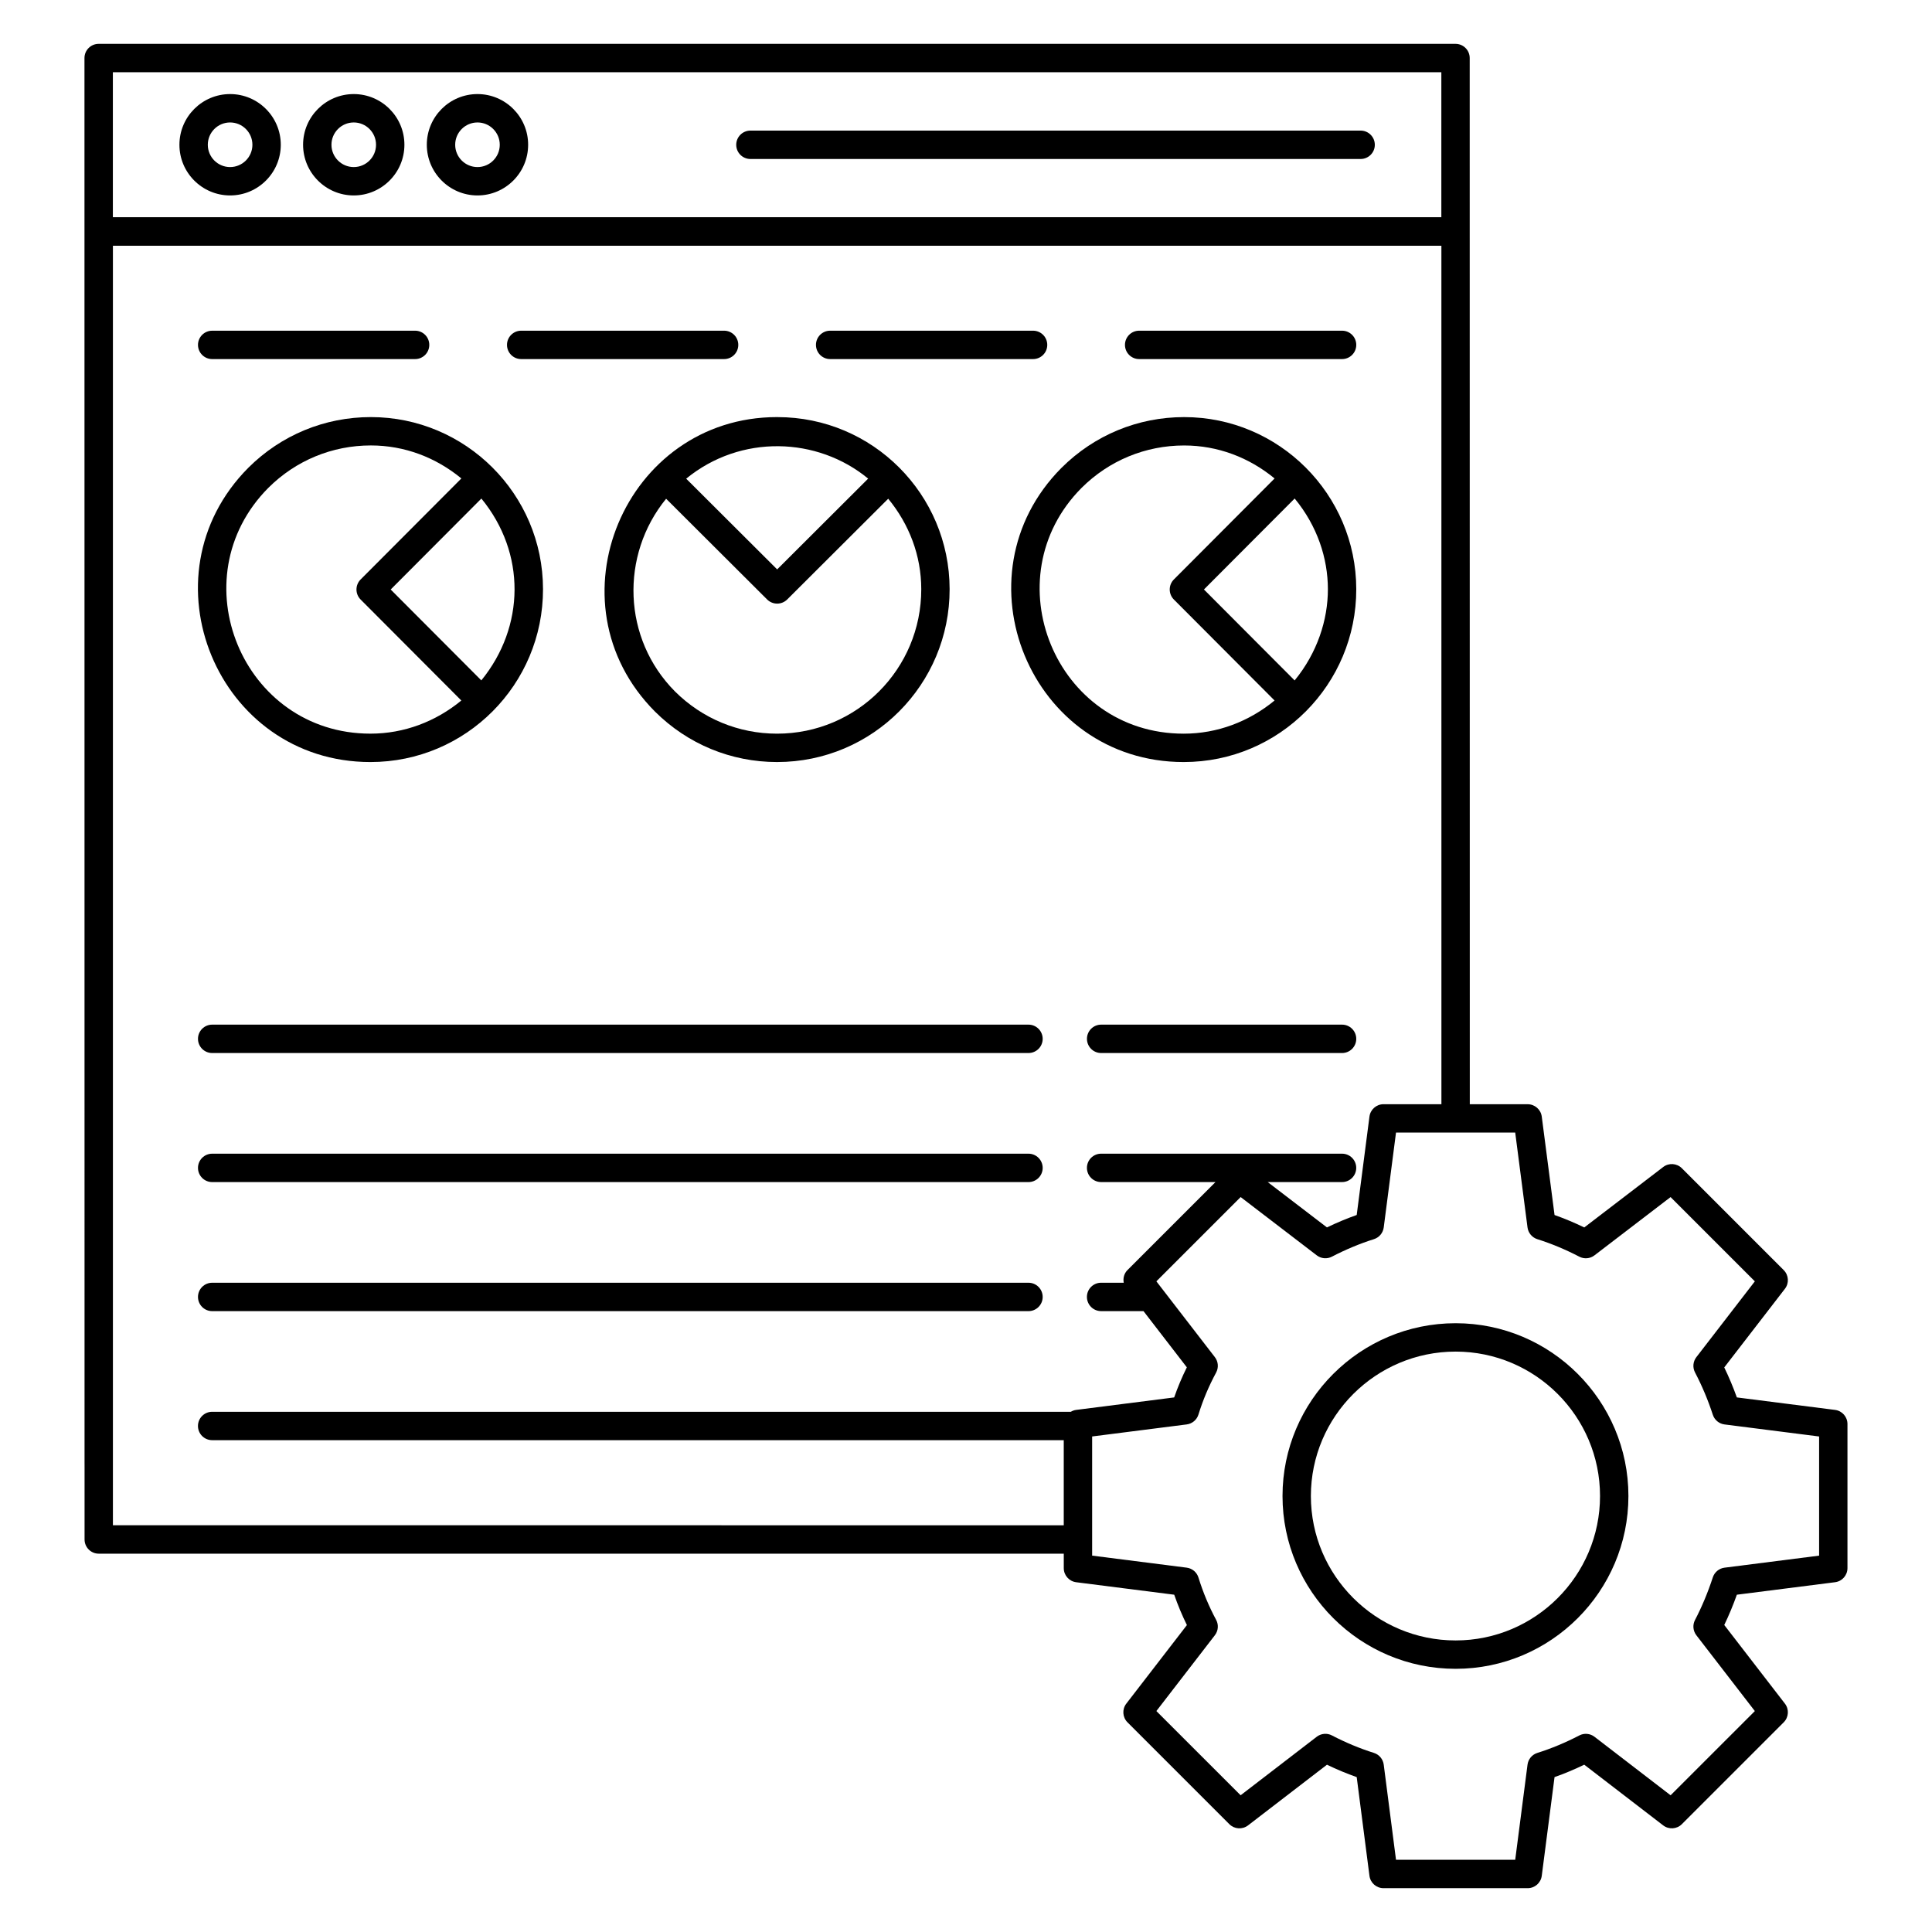 <?xml version="1.0" encoding="UTF-8"?>
<!-- Uploaded to: SVG Repo, www.svgrepo.com, Generator: SVG Repo Mixer Tools -->
<svg fill="#000000" width="800px" height="800px" version="1.1" viewBox="144 144 512 512" xmlns="http://www.w3.org/2000/svg">
 <g>
  <path d="m166.41 531.86v1.562 2.762 4.043-2.773 3.973 4.531 3.012-1.238 4.246c0 2.078 1.68 3.762 3.762 3.762h255.74v3.836c0 1.895 1.41 3.492 3.281 3.731l25.988 3.309c0.961 2.769 2.086 5.465 3.363 8.047l-16.059 20.816c-1.16 1.496-1.02 3.621 0.316 4.957l26.992 26.992c1.336 1.336 3.457 1.465 4.949 0.324l20.922-16.086c2.598 1.258 5.234 2.356 7.879 3.289l3.379 26.16c0.242 1.871 1.84 3.273 3.731 3.273h38.199c1.887 0 3.488-1.402 3.731-3.277l3.387-26.16c2.637-0.93 5.273-2.031 7.871-3.289l20.922 16.086c1.492 1.145 3.613 1.016 4.949-0.324l26.992-26.992c1.336-1.336 1.477-3.457 0.316-4.957l-16.074-20.836c1.234-2.559 2.352-5.242 3.34-8.023l26.031-3.312c1.871-0.238 3.281-1.836 3.281-3.731v-38.199c0-1.895-1.41-3.492-3.281-3.731l-26.031-3.312c-0.977-2.719-2.078-5.348-3.34-7.949l16.074-20.832c1.16-1.496 1.02-3.621-0.316-4.957l-26.992-26.996c-1.328-1.336-3.457-1.477-4.941-0.328l-20.922 16.016c-2.606-1.258-5.242-2.359-7.879-3.293l-3.387-26.086c-0.242-1.871-1.844-3.273-3.731-3.273h-15.34c0-7.973-0.02-220.81-0.023-277.25 0-2.078-1.68-3.762-3.762-3.762h-359.58c-2.078 0-3.762 1.68-3.762 3.762 0.012 237.28 0.02 336.3 0.02 373.43 0.004-0.352 0.004-0.668 0.004-0.945zm363.34-87.715h15.797l3.262 25.148c0.191 1.449 1.203 2.66 2.598 3.102 3.723 1.172 7.461 2.734 11.125 4.637 1.285 0.676 2.856 0.543 4.016-0.348l20.172-15.445 22.332 22.332-15.5 20.09c-0.895 1.164-1.035 2.738-0.359 4.035 1.902 3.644 3.445 7.32 4.723 11.234 0.457 1.379 1.66 2.379 3.098 2.562l25.07 3.191v31.578l-25.07 3.191c-1.438 0.184-2.644 1.184-3.098 2.562-1.309 4.004-2.894 7.809-4.723 11.309-0.676 1.301-0.535 2.875 0.359 4.039l15.5 20.09-22.324 22.32-20.172-15.508c-1.152-0.887-2.731-1.031-4.023-0.352-3.664 1.906-7.41 3.465-11.125 4.633-1.395 0.441-2.41 1.652-2.598 3.106l-3.262 25.215h-31.59l-3.254-25.219c-0.191-1.453-1.203-2.664-2.598-3.106-3.731-1.172-7.477-2.731-11.133-4.633-1.285-0.68-2.863-0.535-4.023 0.352l-20.172 15.508-22.324-22.32 15.5-20.09c0.91-1.18 1.043-2.777 0.336-4.082-1.895-3.516-3.473-7.285-4.684-11.207-0.434-1.41-1.652-2.434-3.113-2.621l-25.062-3.191v-31.578l25.062-3.191c1.461-0.188 2.68-1.211 3.113-2.621 1.191-3.852 2.723-7.492 4.684-11.129 0.703-1.309 0.574-2.902-0.336-4.082l-15.5-20.09 22.332-22.332 20.172 15.445c1.16 0.891 2.731 1.023 4.016 0.348 3.656-1.898 7.402-3.461 11.133-4.637 1.395-0.441 2.41-1.652 2.598-3.106l3.254-25.145zm-3.758-7.519h-15.34c-1.887 0-3.488 1.402-3.731 3.277l-3.379 26.082c-2.644 0.938-5.289 2.039-7.887 3.293l-15.699-12.016h19.699c2.078 0 3.762-1.68 3.762-3.762 0-2.078-1.68-3.762-3.762-3.762h-63.844c-2.078 0-3.762 1.68-3.762 3.762 0 2.078 1.684 3.762 3.762 3.762h30.305l-23.324 23.324c-0.906 0.906-1.211 2.164-0.988 3.352h-5.996c-2.078 0-3.762 1.68-3.762 3.762 0 2.078 1.684 3.762 3.762 3.762h11.23l11.488 14.895c-1.301 2.617-2.41 5.254-3.356 7.977l-25.988 3.309c-0.516 0.066-0.98 0.25-1.406 0.5l-227.55-0.004c-2.078 0-3.762 1.68-3.762 3.762 0 2.078 1.68 3.762 3.762 3.762h225.68v22.555l-251.98-0.004v-339.09h352.06zm-352.08-273.49h352.06v38.426h-352.06z"/>
  <path d="m416.56 483.94h-216.33c-2.078 0-3.762 1.68-3.762 3.762 0 2.078 1.68 3.762 3.762 3.762h216.33c2.078 0 3.762-1.68 3.762-3.762-0.004-2.082-1.684-3.762-3.762-3.762z"/>
  <path d="m416.56 449.74h-216.33c-2.078 0-3.762 1.68-3.762 3.762 0 2.078 1.68 3.762 3.762 3.762h216.33c2.078 0 3.762-1.68 3.762-3.762-0.004-2.078-1.684-3.762-3.762-3.762z"/>
  <path d="m416.56 415.54h-216.33c-2.078 0-3.762 1.68-3.762 3.762 0 2.078 1.68 3.762 3.762 3.762h216.33c2.078 0 3.762-1.68 3.762-3.762-0.004-2.078-1.684-3.762-3.762-3.762z"/>
  <path d="m499.66 415.54h-63.844c-2.078 0-3.762 1.68-3.762 3.762 0 2.078 1.684 3.762 3.762 3.762h63.844c2.078 0 3.762-1.68 3.762-3.762 0-2.078-1.684-3.762-3.762-3.762z"/>
  <path d="m200.23 239.16h53.773c2.078 0 3.762-1.68 3.762-3.762 0-2.078-1.68-3.762-3.762-3.762l-53.773 0.004c-2.078 0-3.762 1.68-3.762 3.762 0.004 2.078 1.684 3.758 3.762 3.758z"/>
  <path d="m282.12 239.16h53.773c2.078 0 3.762-1.68 3.762-3.762 0-2.078-1.68-3.762-3.762-3.762h-53.773c-2.078 0-3.762 1.68-3.762 3.762s1.684 3.762 3.762 3.762z"/>
  <path d="m364 239.16h53.773c2.078 0 3.762-1.68 3.762-3.762 0-2.078-1.68-3.762-3.762-3.762h-53.773c-2.078 0-3.762 1.68-3.762 3.762 0.004 2.082 1.684 3.762 3.762 3.762z"/>
  <path d="m445.89 239.16h53.773c2.078 0 3.762-1.68 3.762-3.762 0-2.078-1.68-3.762-3.762-3.762h-53.773c-2.078 0-3.762 1.68-3.762 3.762 0.004 2.082 1.684 3.762 3.762 3.762z"/>
  <path d="m504.58 178.61h-161.71c-2.078 0-3.762 1.68-3.762 3.762 0 2.078 1.68 3.762 3.762 3.762h161.71c2.078 0 3.762-1.68 3.762-3.762-0.004-2.082-1.684-3.762-3.762-3.762z"/>
  <path d="m483.88 540.46c0 25.25 20.574 45.793 45.875 45.793 25.254 0 45.793-20.543 45.793-45.793s-20.539-45.793-45.793-45.793c-25.301 0-45.875 20.543-45.875 45.793zm45.871-38.273c21.105 0 38.273 17.168 38.273 38.273 0 21.105-17.168 38.273-38.273 38.273-21.148 0-38.355-17.168-38.355-38.273 0.004-21.105 17.207-38.273 38.355-38.273z"/>
  <path d="m242.17 345.95c25.336 0 45.766-20.574 45.734-45.832-0.031-25.184-20.531-45.586-45.617-45.586-12.25 0-23.77 4.758-32.465 13.414-28.625 28.758-8.242 78.004 32.348 78.004zm29.387-21.641-24.02-24.086 24.035-24.102c11.863 14.457 11.582 33.961-0.016 48.188zm-56.418-51.051c7.262-7.231 16.902-11.211 27.148-11.211 8.91 0 17.223 3.18 23.98 8.746l-26.703 26.777c-1.461 1.469-1.461 3.84 0 5.309l26.695 26.766c-6.801 5.586-15.156 8.781-24.086 8.781-33.977 0.004-50.902-41.188-27.035-65.168z"/>
  <path d="m457.69 345.95c25.41 0 45.766-20.625 45.734-45.836-0.031-25.121-20.488-45.578-45.609-45.578-12.25 0-23.785 4.766-32.492 13.43-28.562 28.695-8.273 77.984 32.367 77.984zm38.215-45.828c0.012 8.184-2.828 16.898-8.812 24.199l-24.035-24.102 24.043-24.109c6.012 7.297 8.793 15.84 8.805 24.012zm-65.266-26.84c7.277-7.242 16.926-11.227 27.176-11.227 8.895 0 17.207 3.176 23.965 8.742l-26.695 26.77c-1.461 1.469-1.461 3.84 0 5.309l26.691 26.766c-6.805 5.59-15.16 8.789-24.086 8.789-34.07 0-50.805-41.285-27.051-65.148z"/>
  <path d="m317.57 332.57c8.672 8.629 20.156 13.379 32.355 13.379 25.41 0 45.766-20.625 45.734-45.824-0.031-25.109-20.371-45.586-45.609-45.586h-0.035c-0.039 0-0.074-0.004-0.109-0.004-40.285-0.004-61.082 49.152-32.336 78.035zm56.5-61.73-24.113 24.059-24.113-24.047c14.453-11.828 34.797-11.102 48.227-0.012zm-26.773 32.027c0.734 0.73 1.695 1.098 2.66 1.098 0.961 0 1.926-0.367 2.66-1.098l26.77-26.703c5.566 6.769 8.754 15.082 8.758 23.965 0.031 21.152-17.066 38.301-38.215 38.301-10.191 0-19.797-3.977-27.039-11.176-13.918-13.98-14.582-36.113-2.359-51.082z"/>
  <path d="m204.98 168.93c-7.41 0-13.43 6.023-13.43 13.43-0.004 7.406 6.019 13.434 13.43 13.434 7.41 0 13.43-6.023 13.43-13.43s-6.023-13.434-13.43-13.434zm0 19.344c-3.262 0-5.91-2.652-5.91-5.91 0-3.262 2.652-5.91 5.91-5.91 3.262 0 5.91 2.652 5.91 5.91 0 3.258-2.652 5.91-5.91 5.91z"/>
  <path d="m237.75 168.93c-7.41 0-13.43 6.023-13.43 13.43s6.023 13.434 13.43 13.434c7.402 0 13.422-6.023 13.422-13.43 0.004-7.406-6.019-13.434-13.422-13.434zm0 19.344c-3.262 0-5.91-2.652-5.91-5.91 0-3.262 2.652-5.91 5.91-5.91 3.254 0 5.902 2.652 5.902 5.91 0.004 3.258-2.648 5.91-5.902 5.91z"/>
  <path d="m270.54 168.93c-7.41 0-13.43 6.023-13.43 13.43s6.019 13.434 13.43 13.434c7.402 0 13.422-6.023 13.422-13.43 0.004-7.406-6.019-13.434-13.422-13.434zm0 19.344c-3.262 0-5.91-2.652-5.91-5.91 0-3.262 2.652-5.91 5.91-5.91 3.254 0 5.902 2.652 5.902 5.91 0.004 3.258-2.648 5.91-5.902 5.91z"/>
 </g>
</svg>